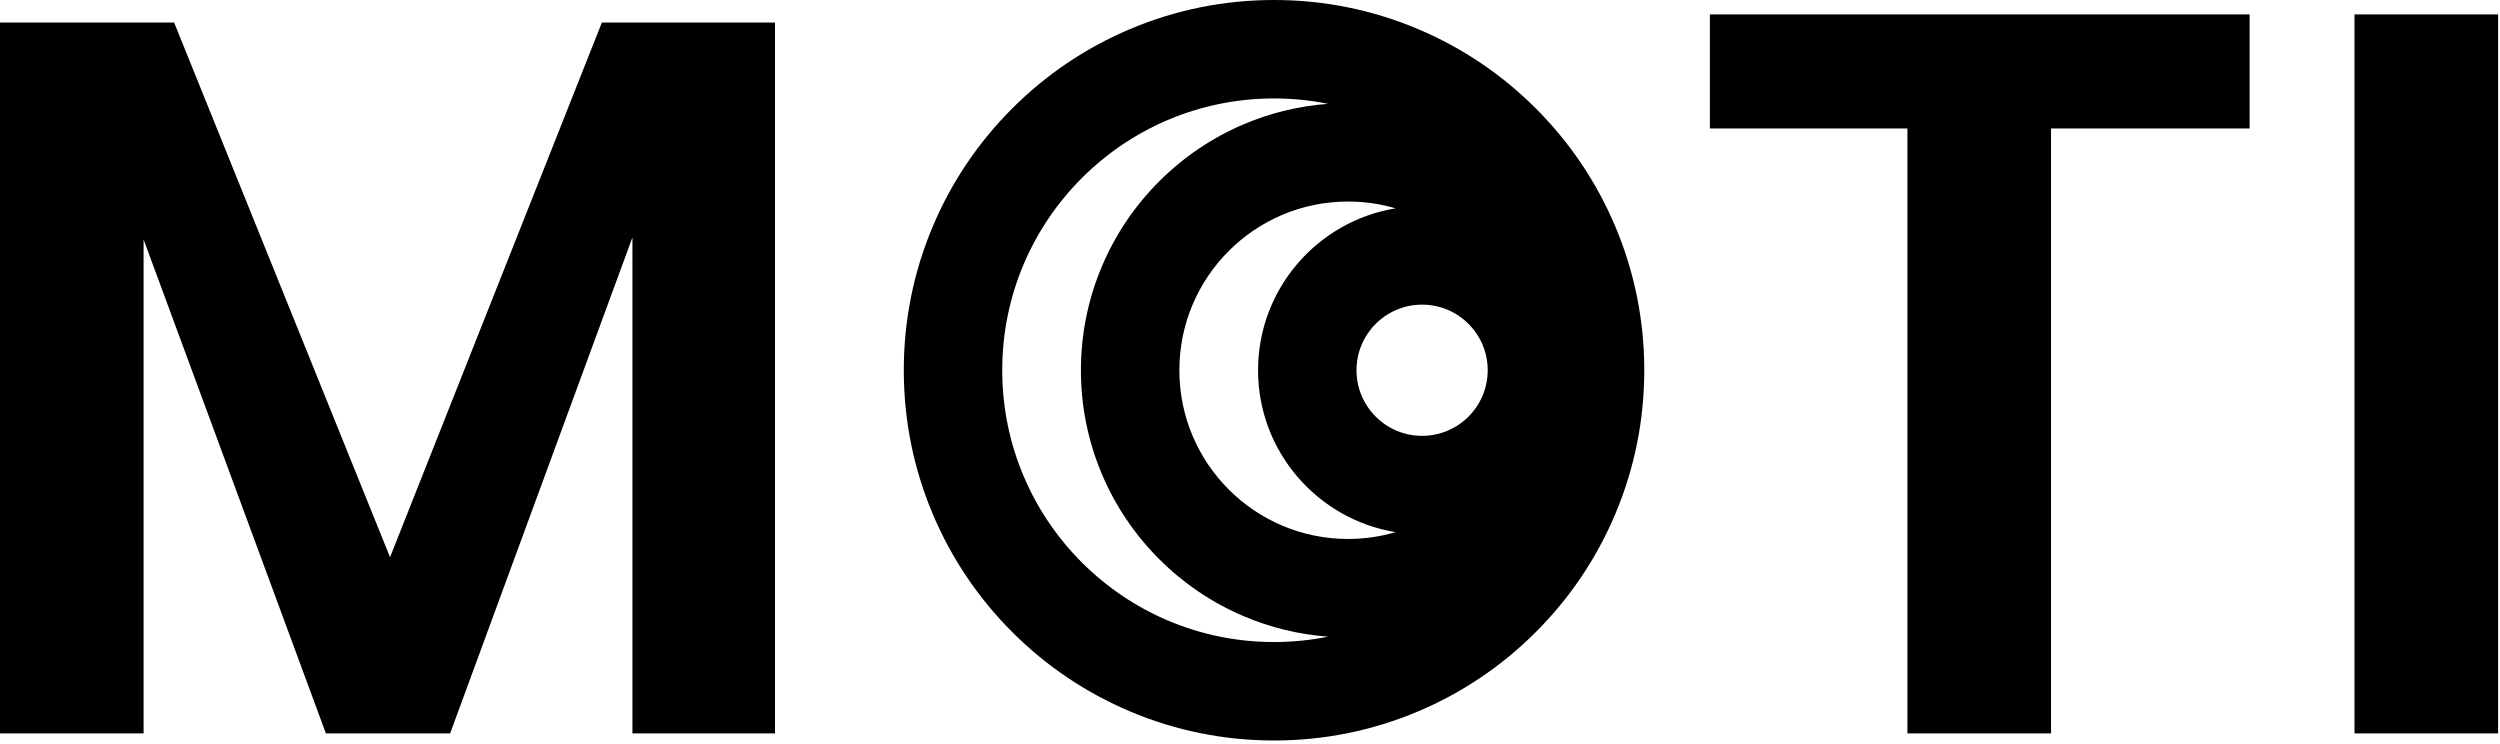 <?xml version="1.0" encoding="UTF-8"?> <svg xmlns="http://www.w3.org/2000/svg" width="652" height="194" viewBox="0 0 652 194" fill="none"> <path d="M202.119 5.882V191.27H164.936V61.924L117.395 191.27H84.991L37.448 62.454V191.27H0V5.882H45.417L101.724 145.321L156.968 5.882H202.119Z" fill="black"></path> <path d="M586.701 3.759V33.505H534.907V191.269H497.458V33.505H445.934V3.759H586.701Z" fill="black"></path> <path d="M651.504 191.269H614.054V3.759H651.504V191.269Z" fill="black"></path> <path d="M261.381 96.56C261.381 57.411 293.117 25.675 332.267 25.675C337.096 25.675 341.812 26.16 346.371 27.08C338.759 27.641 331.399 29.433 324.449 32.375C316.144 35.892 308.68 40.938 302.316 47.301C295.952 53.666 290.907 61.129 287.391 69.435C283.783 77.956 281.903 87.095 281.903 96.56C281.903 106.025 283.783 115.164 287.391 123.685C290.907 131.991 295.953 139.455 302.317 145.819C308.681 152.183 316.144 157.229 324.449 160.745C331.399 163.687 338.759 165.477 346.371 166.04C341.812 166.96 337.096 167.445 332.267 167.445C293.117 167.445 261.381 135.708 261.381 96.56ZM363.973 54.337C343.657 57.651 328.1 75.321 328.1 96.56C328.1 117.799 343.657 135.469 363.973 138.783C360.04 139.935 355.881 140.557 351.575 140.557C327.276 140.557 307.577 120.859 307.577 96.56C307.577 72.261 327.276 52.563 351.575 52.563C355.881 52.563 360.04 53.184 363.973 54.337ZM387.992 96.56C387.992 106.009 380.332 113.668 370.883 113.668C361.435 113.668 353.775 106.009 353.775 96.56C353.775 87.112 361.435 79.451 370.883 79.451C380.332 79.451 387.992 87.112 387.992 96.56ZM421.228 58.967C416.364 47.465 409.404 37.141 400.545 28.281C391.685 19.421 381.361 12.463 369.86 7.599C357.939 2.556 345.291 0 332.267 0C319.243 0 306.595 2.556 294.673 7.599C283.172 12.463 272.848 19.421 263.988 28.281C255.129 37.141 248.169 47.465 243.305 58.967C238.263 70.888 235.707 83.536 235.707 96.56C235.707 109.585 238.263 122.233 243.305 134.153C248.169 145.655 255.129 155.979 263.988 164.839C272.848 173.699 283.172 180.656 294.673 185.523C306.595 190.564 319.243 193.12 332.267 193.12C345.291 193.12 357.939 190.564 369.86 185.523C381.361 180.657 391.685 173.699 400.545 164.839C409.404 155.979 416.364 145.655 421.228 134.153C426.271 122.233 428.827 109.585 428.827 96.56C428.827 83.536 426.271 70.888 421.228 58.967Z" fill="black"></path> </svg> 